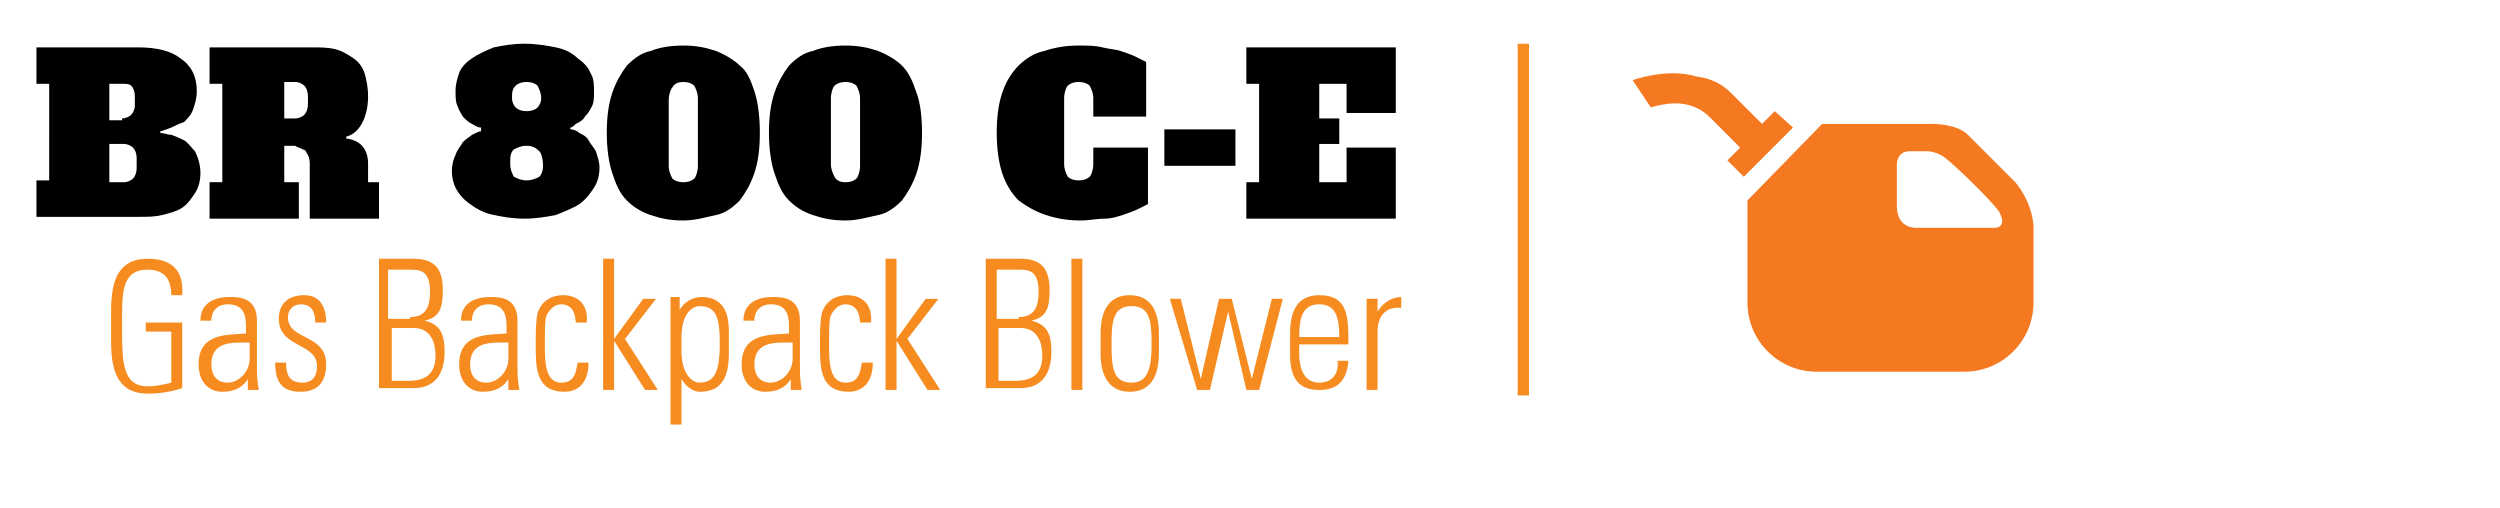 <?xml version="1.0" encoding="utf-8"?>
<svg version="1.1" id="Layer_1" xmlns="http://www.w3.org/2000/svg" xmlns:xlink="http://www.w3.org/1999/xlink" x="0px" y="0px"
	 viewBox="0 0 137.2 27.9" style="enable-background:new 0 0 137.2 27.9;" xml:space="preserve">
<style type="text/css">
	.st0{fill:none;stroke:#F68B1F;stroke-width:0.621;}
	.st1{fill:#F68B1F;}
	.st2{fill:#F47920;}
</style>
<line class="st0" x1="83.6" y1="2.4" x2="83.6" y2="21.7"/>
<g>
	<path d="M2,2.6h5.6c1,0,1.8,0.2,2.3,0.6c0.6,0.4,0.9,1,0.9,1.8c0,0.4-0.1,0.7-0.2,1c-0.1,0.3-0.3,0.5-0.5,0.7
		C9.8,6.8,9.6,6.9,9.4,7C9.1,7.1,8.9,7.2,8.8,7.2v0.1c0.2,0,0.4,0.1,0.6,0.1c0.3,0.1,0.5,0.2,0.7,0.3s0.4,0.4,0.6,0.6
		C10.9,8.7,11,9.1,11,9.5s-0.1,0.8-0.3,1.1s-0.4,0.6-0.7,0.8s-0.7,0.3-1.1,0.4c-0.4,0.1-0.8,0.1-1.3,0.1H2v-2h0.7V4.6H2V2.6z
		 M6.7,6.5c0.2,0,0.4-0.1,0.5-0.2C7.3,6.2,7.4,6,7.4,5.8V5.3c0-0.3-0.1-0.5-0.2-0.6C7.1,4.6,6.9,4.6,6.7,4.6H6v2H6.7z M6.8,10
		C7,10,7.2,9.9,7.3,9.8c0.1-0.1,0.2-0.3,0.2-0.6V8.7c0-0.3-0.1-0.5-0.2-0.6C7.2,8,7,7.9,6.8,7.9H6V10H6.8z"/>
	<path d="M15.6,10h0.8v2h-4.9v-2h0.7V4.6h-0.7v-2h5.6c0.5,0,0.9,0,1.3,0.1c0.4,0.1,0.7,0.3,1,0.5c0.3,0.2,0.5,0.5,0.6,0.8
		c0.1,0.3,0.2,0.8,0.2,1.3c0,0.5-0.1,1-0.3,1.4s-0.5,0.7-0.9,0.8l0,0.1c0.8,0.1,1.2,0.6,1.2,1.4V10h0.6v2H17V9.1
		c0-0.2,0-0.4-0.1-0.6c-0.1-0.1-0.1-0.3-0.3-0.3c-0.1-0.1-0.3-0.1-0.4-0.2c-0.2,0-0.4,0-0.6,0V10z M16.2,6.5c0.2,0,0.4-0.1,0.5-0.2
		c0.1-0.1,0.2-0.3,0.2-0.6V5.3c0-0.3-0.1-0.5-0.2-0.6c-0.1-0.1-0.3-0.2-0.5-0.2h-0.6v2H16.2z"/>
	<path d="M24.8,9.4c0-0.4,0.1-0.7,0.2-0.9c0.1-0.3,0.3-0.5,0.4-0.7c0.2-0.2,0.4-0.3,0.5-0.4c0.2-0.1,0.4-0.2,0.5-0.2V7
		c-0.2,0-0.3-0.1-0.5-0.2s-0.3-0.2-0.5-0.4c-0.1-0.2-0.2-0.3-0.3-0.6c-0.1-0.2-0.1-0.5-0.1-0.8c0-0.4,0.1-0.7,0.2-1s0.4-0.6,0.7-0.8
		c0.3-0.2,0.7-0.4,1.2-0.6c0.5-0.1,1-0.2,1.7-0.2c0.6,0,1.2,0.1,1.7,0.2s0.9,0.3,1.2,0.6C32,3.4,32.3,3.7,32.4,4
		c0.2,0.3,0.2,0.7,0.2,1c0,0.3,0,0.6-0.1,0.8c-0.1,0.2-0.2,0.4-0.4,0.6c-0.1,0.2-0.3,0.3-0.5,0.4C31.5,6.9,31.4,7,31.3,7v0.1
		c0.2,0,0.4,0.1,0.5,0.2c0.2,0.1,0.4,0.2,0.5,0.4s0.3,0.4,0.4,0.6c0.1,0.3,0.2,0.6,0.2,0.9c0,0.4-0.1,0.8-0.3,1.1
		c-0.2,0.3-0.4,0.6-0.8,0.9c-0.3,0.2-0.8,0.4-1.3,0.6c-0.5,0.1-1.1,0.2-1.7,0.2c-0.7,0-1.2-0.1-1.7-0.2c-0.5-0.1-0.9-0.3-1.3-0.6
		c-0.3-0.2-0.6-0.5-0.8-0.9C24.9,10.1,24.8,9.8,24.8,9.4z M29.8,9.1c0-0.4-0.1-0.7-0.2-0.8C29.4,8.1,29.2,8,28.9,8s-0.5,0.1-0.7,0.2
		c-0.2,0.2-0.2,0.4-0.2,0.8c0,0.3,0.1,0.5,0.2,0.7c0.2,0.1,0.4,0.2,0.7,0.2s0.5-0.1,0.7-0.2C29.7,9.6,29.8,9.4,29.8,9.1z M28.1,5.4
		c0,0.2,0.1,0.4,0.2,0.5c0.1,0.1,0.3,0.2,0.6,0.2c0.3,0,0.5-0.1,0.6-0.2c0.1-0.1,0.2-0.3,0.2-0.5c0-0.3-0.1-0.5-0.2-0.7
		c-0.1-0.1-0.3-0.2-0.6-0.2c-0.3,0-0.5,0.1-0.6,0.2C28.1,4.9,28.1,5.1,28.1,5.4z"/>
	<path d="M41.7,7.3c0,0.9-0.1,1.6-0.3,2.2c-0.2,0.6-0.5,1.1-0.8,1.5c-0.4,0.4-0.8,0.7-1.3,0.8s-1.1,0.3-1.8,0.3s-1.2-0.1-1.8-0.3
		s-1-0.5-1.3-0.8c-0.4-0.4-0.6-0.9-0.8-1.5c-0.2-0.6-0.3-1.4-0.3-2.2c0-0.9,0.1-1.6,0.3-2.2c0.2-0.6,0.5-1.1,0.8-1.5
		c0.4-0.4,0.8-0.7,1.3-0.8c0.5-0.2,1.1-0.3,1.8-0.3s1.2,0.1,1.8,0.3c0.5,0.2,1,0.5,1.3,0.8C41,3.9,41.2,4.4,41.4,5
		C41.6,5.6,41.7,6.4,41.7,7.3z M37.5,10c0.3,0,0.5-0.1,0.6-0.2c0.1-0.1,0.2-0.4,0.2-0.7V5.4c0-0.3-0.1-0.5-0.2-0.7
		c-0.1-0.1-0.3-0.2-0.6-0.2S37,4.6,36.9,4.8c-0.1,0.1-0.2,0.4-0.2,0.7v3.6c0,0.3,0.1,0.5,0.2,0.7C37,9.9,37.2,10,37.5,10z"/>
	<path d="M50.6,7.3c0,0.9-0.1,1.6-0.3,2.2c-0.2,0.6-0.5,1.1-0.8,1.5c-0.4,0.4-0.8,0.7-1.3,0.8s-1.1,0.3-1.8,0.3s-1.2-0.1-1.8-0.3
		s-1-0.5-1.3-0.8c-0.4-0.4-0.6-0.9-0.8-1.5c-0.2-0.6-0.3-1.4-0.3-2.2c0-0.9,0.1-1.6,0.3-2.2c0.2-0.6,0.5-1.1,0.8-1.5
		c0.4-0.4,0.8-0.7,1.3-0.8c0.5-0.2,1.1-0.3,1.8-0.3s1.2,0.1,1.8,0.3c0.5,0.2,1,0.5,1.3,0.8c0.4,0.4,0.6,0.9,0.8,1.5
		C50.5,5.6,50.6,6.4,50.6,7.3z M46.4,10c0.3,0,0.5-0.1,0.6-0.2c0.1-0.1,0.2-0.4,0.2-0.7V5.4c0-0.3-0.1-0.5-0.2-0.7
		c-0.1-0.1-0.3-0.2-0.6-0.2s-0.5,0.1-0.6,0.2c-0.1,0.1-0.2,0.4-0.2,0.7v3.6c0,0.3,0.1,0.5,0.2,0.7C45.9,9.9,46.1,10,46.4,10z"/>
	<path d="M60.1,8.1H63v3.1c-0.2,0.1-0.4,0.2-0.6,0.3s-0.5,0.2-0.8,0.3c-0.3,0.1-0.6,0.2-1,0.2s-0.8,0.1-1.3,0.1
		c-0.7,0-1.3-0.1-1.9-0.3c-0.6-0.2-1.1-0.5-1.5-0.8c-0.4-0.4-0.7-0.9-0.9-1.5c-0.2-0.6-0.3-1.4-0.3-2.2c0-0.9,0.1-1.6,0.3-2.2
		c0.2-0.6,0.5-1.1,0.9-1.5c0.4-0.4,0.9-0.7,1.4-0.8c0.6-0.2,1.2-0.3,1.9-0.3c0.5,0,0.9,0,1.3,0.1s0.7,0.1,1,0.2
		c0.3,0.1,0.6,0.2,0.8,0.3c0.2,0.1,0.4,0.2,0.6,0.3v3h-2.9V5.4c0-0.3-0.1-0.5-0.2-0.7c-0.1-0.1-0.3-0.2-0.6-0.2s-0.5,0.1-0.6,0.2
		c-0.1,0.1-0.2,0.4-0.2,0.7v3.6c0,0.3,0.1,0.5,0.2,0.7c0.1,0.1,0.3,0.2,0.6,0.2s0.5-0.1,0.6-0.2c0.1-0.1,0.2-0.4,0.2-0.7V8.1z"/>
	<path d="M63.9,9.1v-2h3.9v2H63.9z"/>
	<path d="M73.9,4.6h-1.5v1.9h1.1v1.4h-1.1V10h1.5V8.1h2.7v3.9h-8.2v-2h0.7V4.6h-0.7v-2h8.2v3.6h-2.7V4.6z"/>
</g>
<g>
	<path class="st1" d="M9.4,18.2H8v-0.5h2v3.6c-0.6,0.2-1.2,0.3-1.9,0.3c-2.2,0-2-2.3-2-3.7c0-1.4-0.2-3.7,2-3.7c1.3,0,2,0.6,1.9,2
		H9.4c0-0.9-0.4-1.4-1.3-1.4c-1.5,0-1.4,1.4-1.4,3.2c0,1.8,0,3.2,1.4,3.2c0.5,0,0.9-0.1,1.3-0.2V18.2z"/>
	<path class="st1" d="M13.6,20.8L13.6,20.8c-0.3,0.5-0.8,0.7-1.4,0.7c-0.8,0-1.3-0.6-1.3-1.5c0-1.8,1.7-1.6,2.6-1.7v-0.4
		c0-0.7-0.2-1.2-1-1.2c-0.5,0-0.9,0.3-0.9,0.9h-0.6c0-1,0.8-1.3,1.6-1.3c0.5,0,1.5,0,1.5,1.3v2.5c0,0.4,0,0.7,0.1,1.3h-0.6V20.8z
		 M13.6,18.8c-0.8,0-2-0.1-2,1.2c0,0.6,0.3,1,0.9,1c0.6,0,1.2-0.6,1.2-1.3V18.8z"/>
	<path class="st1" d="M16.5,21.5c-1,0-1.4-0.5-1.4-1.6h0.6c0,0.7,0.2,1.1,0.9,1.1c0.5,0,0.8-0.3,0.8-0.9c0-1.3-2.1-1-2.1-2.6
		c0-0.9,0.6-1.3,1.4-1.3c0.9,0,1.2,0.7,1.2,1.5h-0.6c0-0.6-0.2-1-0.8-1c-0.4,0-0.7,0.3-0.7,0.7c0,1.3,2.1,0.9,2.1,2.6
		C17.9,21,17.4,21.5,16.5,21.5z"/>
	<path class="st1" d="M20.8,21.4v-7.2h1.9c1.1,0,1.6,0.5,1.6,1.7c0,0.9-0.1,1.5-1,1.7v0c0.9,0.2,1.1,0.8,1.1,1.7c0,1.3-0.6,2-1.7,2
		H20.8z M22.5,17.4c0.9,0,1.1-0.6,1.1-1.4c0-1.2-0.6-1.2-1.1-1.2h-1.2v2.7H22.5z M21.4,20.9h1c1,0,1.5-0.4,1.5-1.4
		c0-0.6-0.2-1.5-1.2-1.5h-1.2V20.9z"/>
	<path class="st1" d="M27.9,20.8L27.9,20.8c-0.3,0.5-0.8,0.7-1.4,0.7c-0.8,0-1.3-0.6-1.3-1.5c0-1.8,1.7-1.6,2.6-1.7v-0.4
		c0-0.7-0.2-1.2-1-1.2c-0.5,0-0.9,0.3-0.9,0.9h-0.6c0-1,0.8-1.3,1.6-1.3c0.5,0,1.5,0,1.5,1.3v2.5c0,0.4,0,0.7,0.1,1.3h-0.6V20.8z
		 M27.8,18.8c-0.8,0-2-0.1-2,1.2c0,0.6,0.3,1,0.9,1c0.6,0,1.2-0.6,1.2-1.3V18.8z"/>
	<path class="st1" d="M31.6,17.8c0-0.6-0.2-1.1-0.8-1.1c-0.3,0-0.6,0.2-0.8,0.6c-0.1,0.2-0.1,0.9-0.1,1.6c0,0.9,0,2.1,0.9,2.1
		c0.7,0,0.8-0.5,0.9-1.1h0.6c0,1.4-0.9,1.6-1.3,1.6c-1.6,0-1.6-1.3-1.6-2.6c0-0.5,0-1.3,0.1-1.7c0.2-0.7,0.8-1,1.4-1
		c0.8,0,1.4,0.5,1.3,1.5H31.6z"/>
	<path class="st1" d="M33.1,14.2h0.6v4.4h0l1.6-2.2H36l-1.7,2.2l1.8,2.8h-0.7l-1.7-2.7h0v2.7h-0.6V14.2z"/>
	<path class="st1" d="M37.3,17L37.3,17c0.3-0.5,0.8-0.7,1.2-0.7c1.5,0,1.5,1.4,1.5,2v1.1c0,1.3-0.4,2.1-1.6,2.1
		c-0.3,0-0.7-0.2-1-0.7l0,0v2.5h-0.6v-7h0.5V17z M37.4,19.3c0,1.1,0.5,1.7,1,1.7c0.9,0,1.1-0.8,1.1-2.1c0-1.3-0.1-2.1-1.1-2.1
		c-0.4,0-1,0.4-1,1.7V19.3z"/>
	<path class="st1" d="M43.4,20.8L43.4,20.8c-0.3,0.5-0.8,0.7-1.4,0.7c-0.8,0-1.3-0.6-1.3-1.5c0-1.8,1.7-1.6,2.6-1.7v-0.4
		c0-0.7-0.2-1.2-1-1.2c-0.5,0-0.9,0.3-0.9,0.9h-0.6c0-1,0.8-1.3,1.6-1.3c0.5,0,1.5,0,1.5,1.3v2.5c0,0.4,0,0.7,0.1,1.3h-0.6V20.8z
		 M43.4,18.8c-0.8,0-2-0.1-2,1.2c0,0.6,0.3,1,0.9,1c0.6,0,1.2-0.6,1.2-1.3V18.8z"/>
	<path class="st1" d="M47.2,17.8c0-0.6-0.2-1.1-0.8-1.1c-0.3,0-0.6,0.2-0.8,0.6c-0.1,0.2-0.1,0.9-0.1,1.6c0,0.9,0,2.1,0.9,2.1
		c0.7,0,0.8-0.5,0.9-1.1h0.6c0,1.4-0.9,1.6-1.3,1.6c-1.6,0-1.6-1.3-1.6-2.6c0-0.5,0-1.3,0.1-1.7c0.2-0.7,0.8-1,1.4-1
		c0.8,0,1.4,0.5,1.3,1.5H47.2z"/>
	<path class="st1" d="M48.6,14.2h0.6v4.4h0l1.6-2.2h0.7l-1.7,2.2l1.8,2.8h-0.7l-1.7-2.7h0v2.7h-0.6V14.2z"/>
	<path class="st1" d="M54.1,21.4v-7.2H56c1.1,0,1.6,0.5,1.6,1.7c0,0.9-0.1,1.5-1,1.7v0c0.9,0.2,1.1,0.8,1.1,1.7c0,1.3-0.6,2-1.7,2
		H54.1z M55.9,17.4c0.9,0,1.1-0.6,1.1-1.4c0-1.2-0.6-1.2-1.1-1.2h-1.2v2.7H55.9z M54.7,20.9h1c1,0,1.5-0.4,1.5-1.4
		c0-0.6-0.2-1.5-1.2-1.5h-1.2V20.9z"/>
	<path class="st1" d="M58.8,21.4v-7.2h0.6v7.2H58.8z"/>
	<path class="st1" d="M60.4,19.4v-1.1c0-1.3,0.5-2.1,1.6-2.1c1.1,0,1.6,0.8,1.6,2.1v1.1c0,1.3-0.5,2.1-1.6,2.1
		C61,21.5,60.4,20.8,60.4,19.4z M61,18.9c0,1.3,0.1,2.1,1.1,2.1c0.9,0,1.1-0.8,1.1-2.1c0-1.3-0.1-2.1-1.1-2.1
		C61.1,16.8,61,17.6,61,18.9z"/>
	<path class="st1" d="M64.2,16.4h0.6l1.1,4.4h0l1-4.4h0.7l1.1,4.4h0l1.1-4.4h0.6l-1.3,5h-0.7l-1-4.3h0l-1,4.3h-0.7L64.2,16.4z"/>
	<path class="st1" d="M71.3,19v0.4c0,0.7,0.2,1.6,1.1,1.6c0.7,0,1.1-0.5,1-1.2h0.6c-0.1,1.2-0.7,1.6-1.6,1.6c-0.8,0-1.6-0.3-1.6-1.9
		v-1.2c0-1.5,0.6-2.1,1.6-2.1c1.6,0,1.6,1.2,1.6,2.7H71.3z M73.5,18.5c0-1.1-0.2-1.8-1.1-1.8s-1.1,0.7-1.1,1.8H73.5z"/>
	<path class="st1" d="M75.6,17.1L75.6,17.1c0.3-0.5,0.8-0.8,1.3-0.8v0.6c-0.8-0.1-1.3,0.4-1.3,1.3v3.2H75v-5h0.6V17.1z"/>
</g>
<g id="Gas_Can">
	<g>
		<path class="st2" d="M110.6,10c0,0-1.8-1.8-2.6-2.6c-0.7-0.7-2.3-0.6-2.3-0.6H100L95.9,11v5.6c0,2.1,1.7,3.8,3.8,3.8h8.1
			c2.1,0,3.8-1.7,3.8-3.8v-4.2C111.5,11,110.6,10,110.6,10 M109.5,12.5h-4.3c0,0-1.1,0.1-1.1-1.2V9c0,0,0-0.7,0.7-0.7h1
			c0,0,0.5,0,1,0.4c0.5,0.4,2.3,2.1,2.9,2.9C110.2,12.5,109.5,12.5,109.5,12.5"/>
	</g>
	<g>
		<path class="st2" d="M95,5.1c0.4,0.4,1.7,1.7,1.7,1.7l0.7-0.7L98.4,7l-2.7,2.7l-0.9-0.9l0.7-0.7l-1.7-1.7c0,0-0.8-0.9-2.3-0.7
			c-0.7,0.1-0.9,0.2-0.9,0.2l-1-1.5c0,0,1.9-0.7,3.5-0.2C94,4.3,94.6,4.7,95,5.1"/>
	</g>
</g>
</svg>
